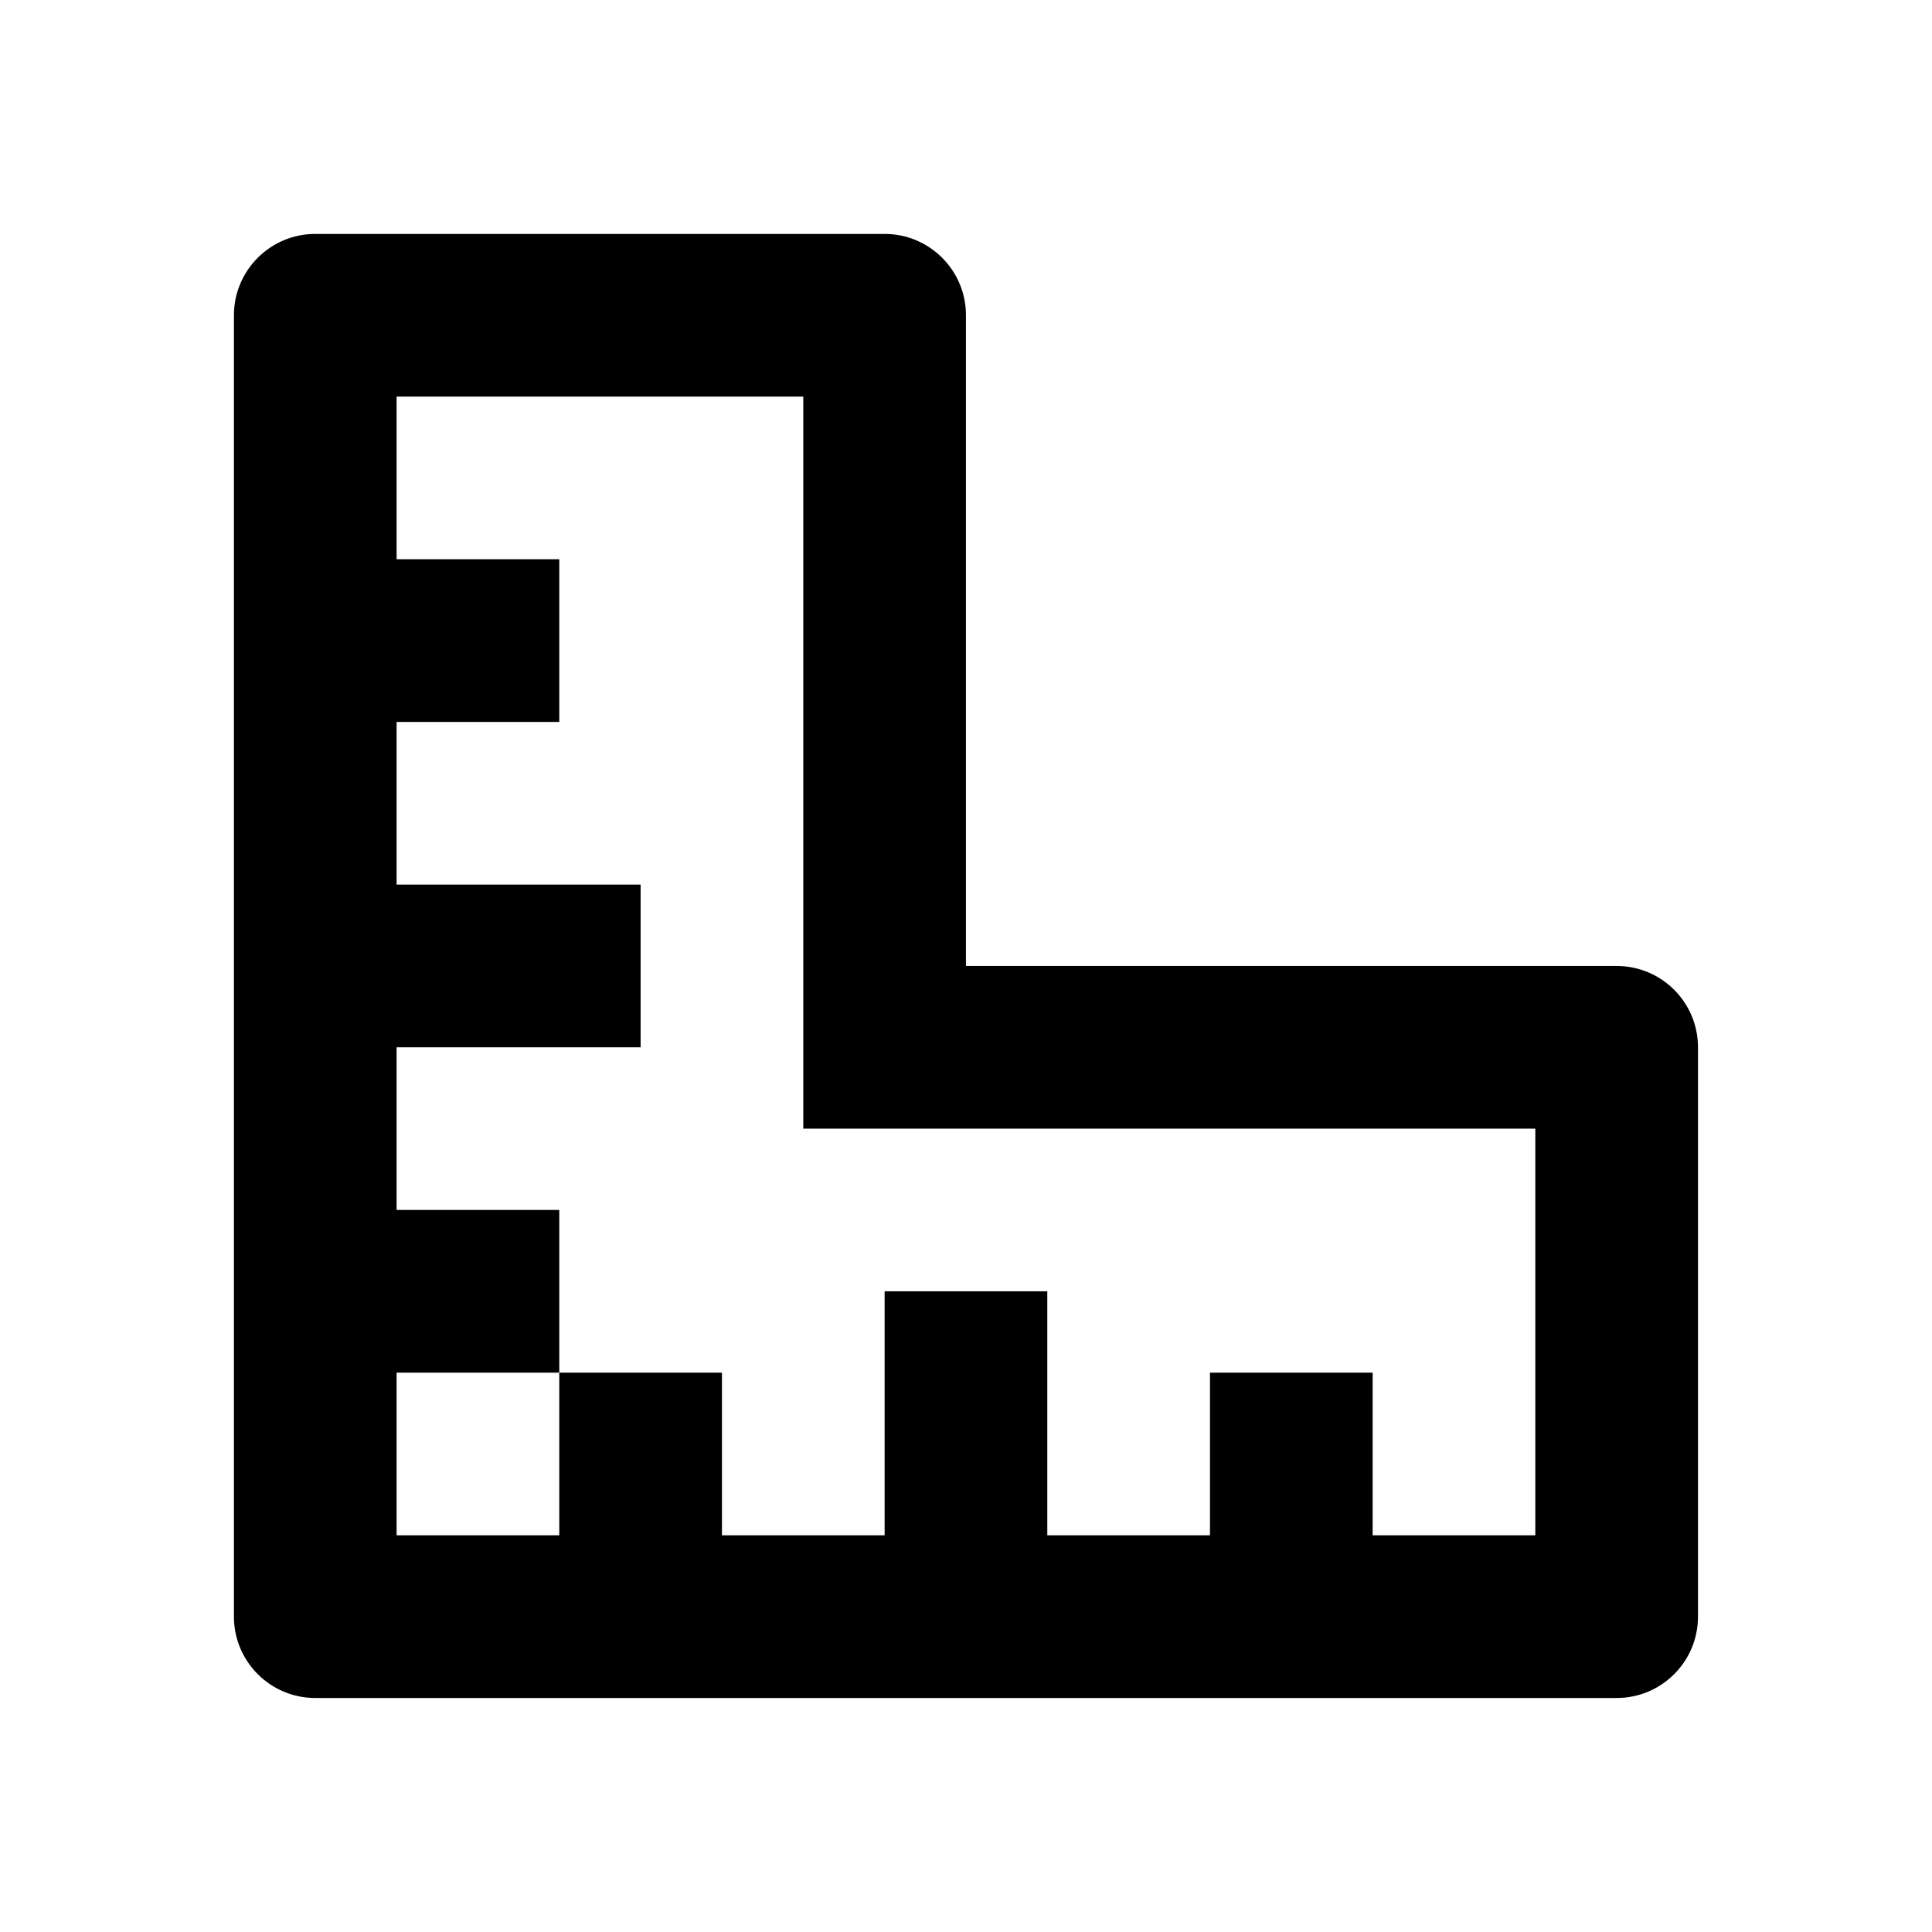 <?xml version="1.0" encoding="utf-8"?>
<!-- Generator: Adobe Illustrator 28.1.0, SVG Export Plug-In . SVG Version: 6.00 Build 0)  -->
<svg version="1.1" id="Calque_1" xmlns="http://www.w3.org/2000/svg" xmlns:xlink="http://www.w3.org/1999/xlink" x="0px" y="0px"
	 viewBox="0 0 23.753 23.753" enable-background="new 0 0 23.753 23.753" xml:space="preserve">
<path id="ruler-2-line" d="M16.876,18.876h2v-5h-9v-9H4.876v2h2v2h-2v2h3v2h-3v2h2v2h-2v2h2v-2h2v2h2
	v-3h2v3h2v-2h2V18.876z M11.876,11.876h8c0.552,0,1,0.448,1,1v7c0,0.552-0.448,1-1,1h-16
	c-0.552,0-1-0.448-1-1v-16c0-0.552,0.448-1,1-1h7c0.552,0,1,0.448,1,1V11.876z"/>
</svg>
